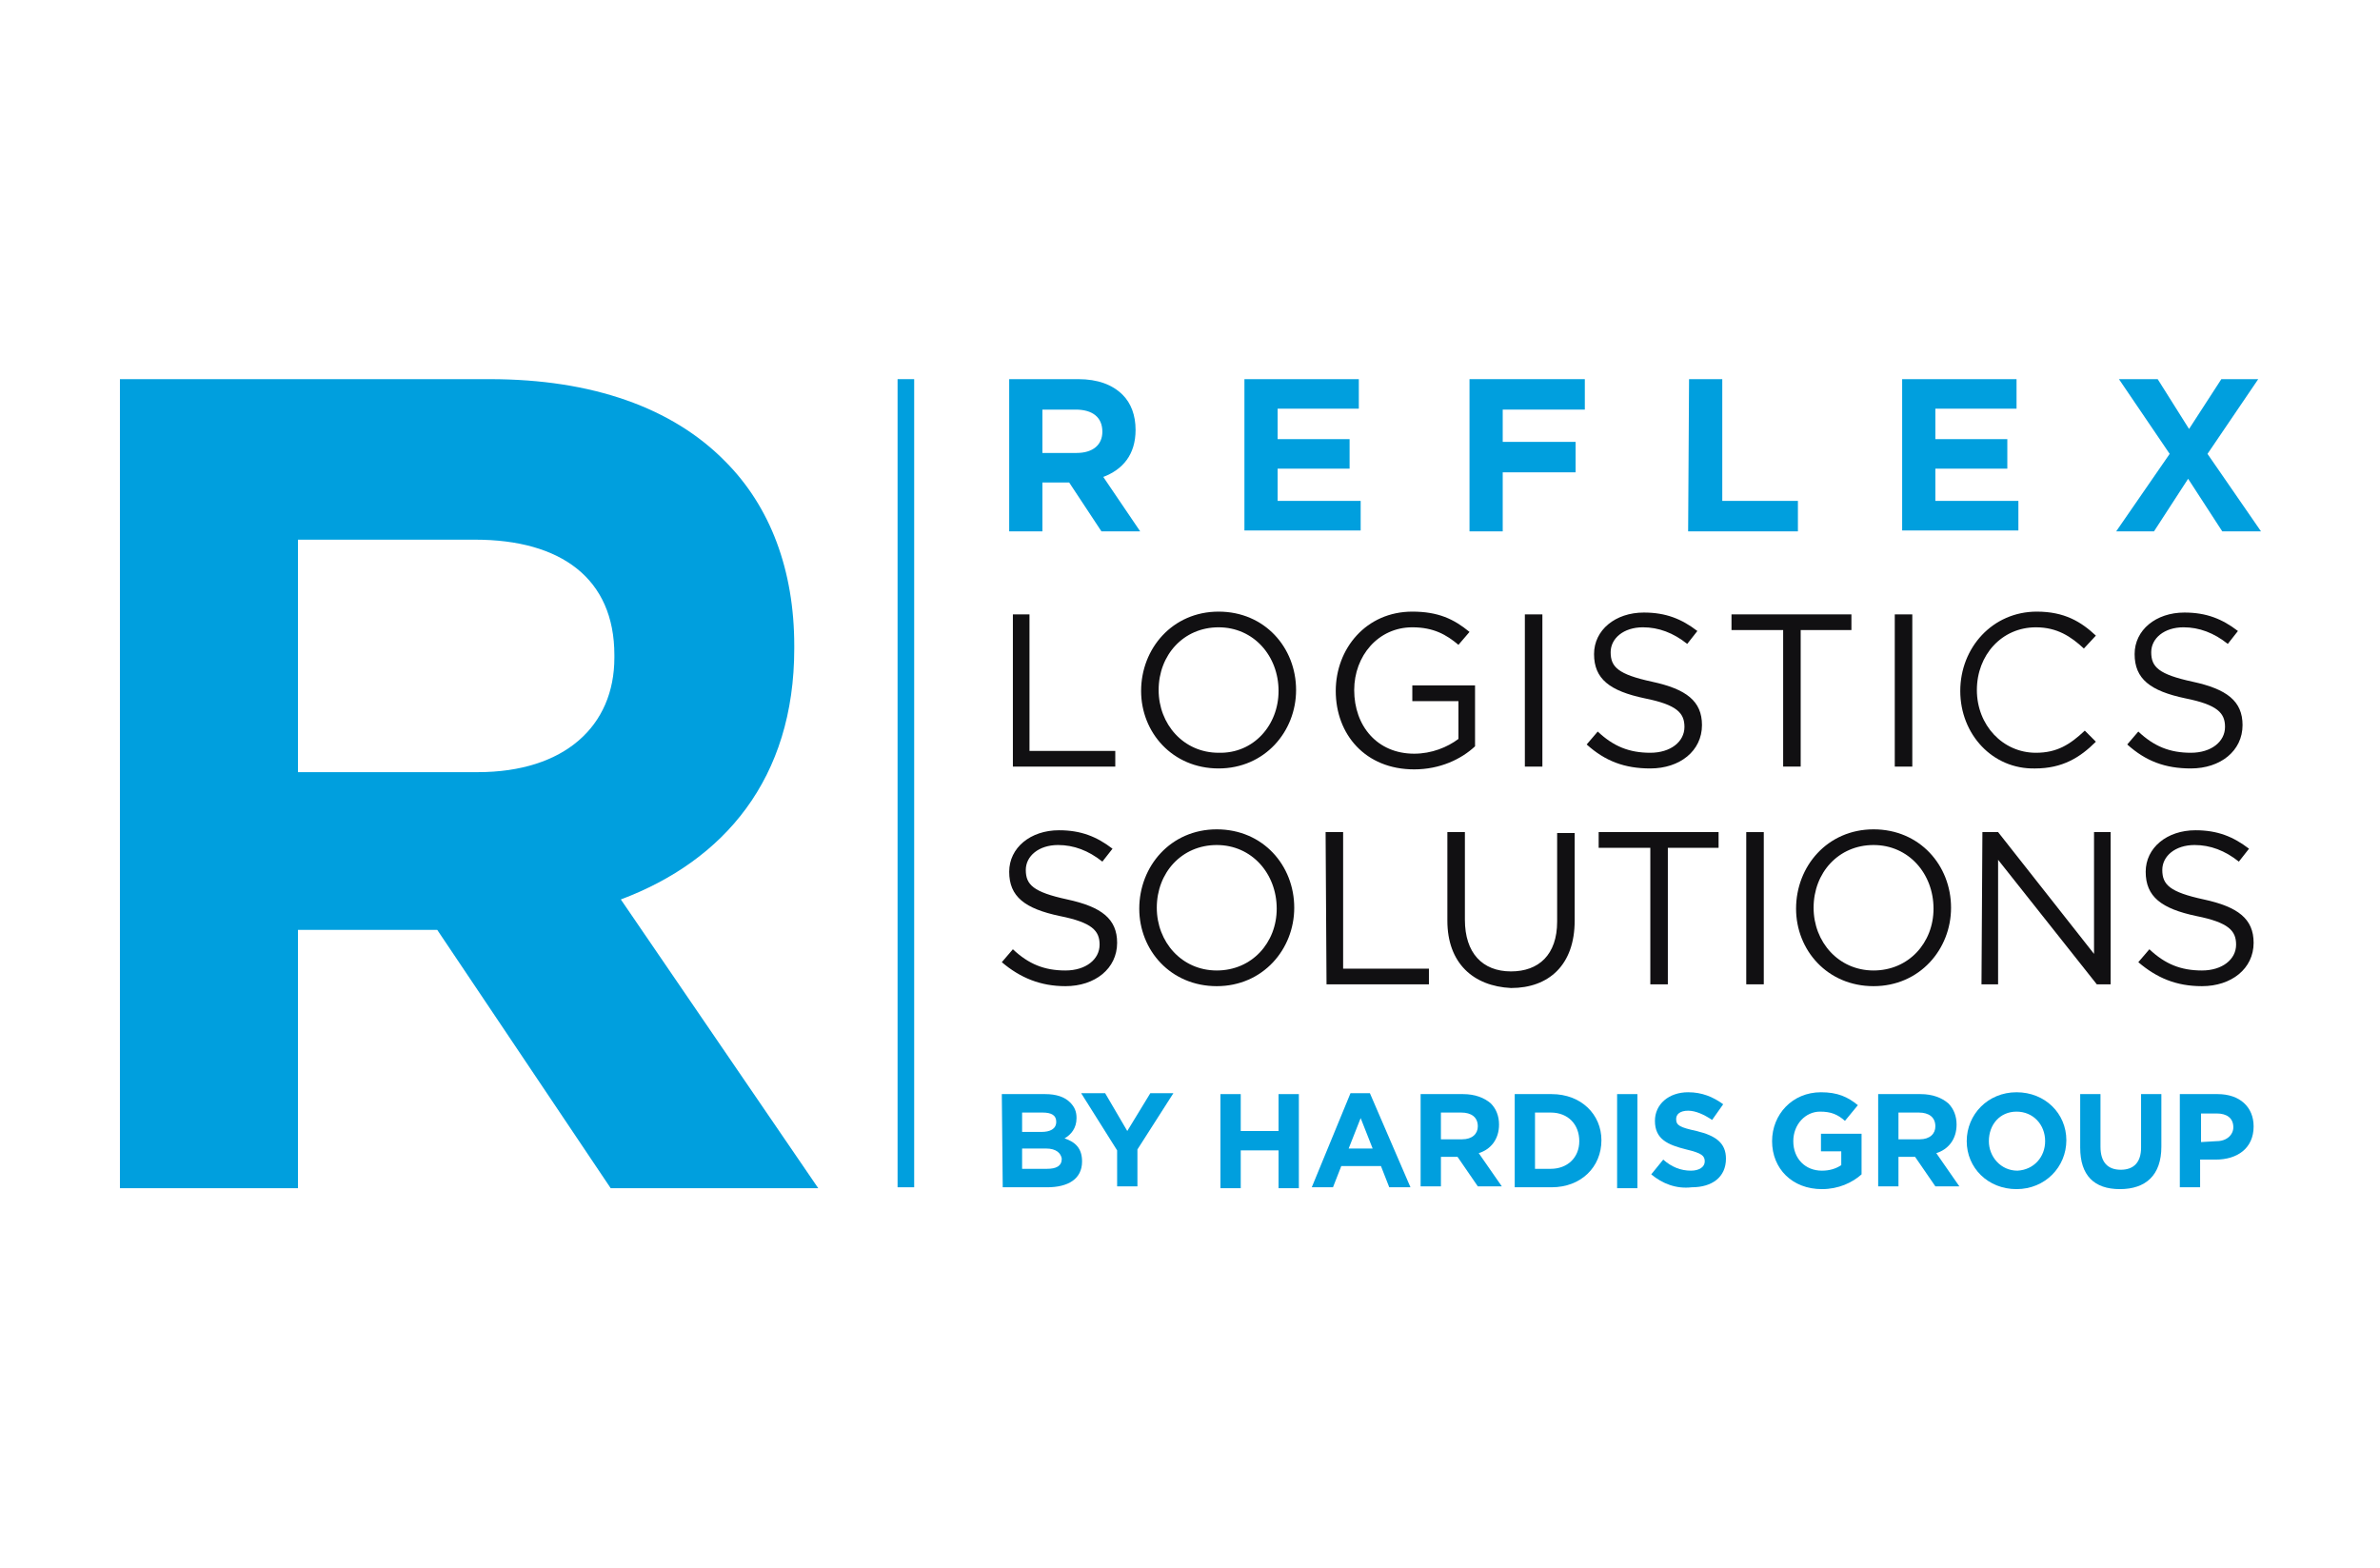 <?xml version="1.0" encoding="utf-8"?>
<!-- Generator: Adobe Illustrator 26.3.1, SVG Export Plug-In . SVG Version: 6.00 Build 0)  -->
<svg version="1.1" id="Calque_1" xmlns="http://www.w3.org/2000/svg" xmlns:xlink="http://www.w3.org/1999/xlink" x="0px" y="0px"
	 viewBox="0 0 258 170" enable-background="new 0 0 258 170" xml:space="preserve">
<g>
	<g>
		<g>
			<g>
				<path fill="#009FDE" d="M13,41.1h40.1c11.1,0,19.8,3.1,25.5,8.9c4.9,4.9,7.5,11.8,7.5,20v0.3c0,14.1-7.6,23-18.8,27.2l21.4,31.3
					H66.2l-18.8-28H32.3v28H13V41.1z M51.8,83.7c9.4,0,14.8-5,14.8-12.4V71c0-8.3-5.8-12.5-15.1-12.5H32.3v25.2H51.8z"/>
			</g>
			<g>
				<path fill="#009FDE" d="M109.4,41.1h7.5c2.1,0,3.7,0.6,4.8,1.7c0.9,0.9,1.4,2.2,1.4,3.8l0,0c0,2.7-1.4,4.3-3.5,5.1l4,5.9h-4.2
					l-3.5-5.3H113v5.3h-3.6V41.1z M116.7,49.1c1.8,0,2.8-0.9,2.8-2.3l0,0c0-1.6-1.1-2.4-2.9-2.4H113v4.7
					C113,49.1,116.7,49.1,116.7,49.1z"/>
				<path fill="#009FDE" d="M134.9,41.1h12.4v3.2h-8.8v3.3h7.8v3.2h-7.8v3.5h9v3.2h-12.6L134.9,41.1L134.9,41.1z"/>
				<path fill="#009FDE" d="M159.2,41.1h12.6v3.3h-8.9v3.5h7.9v3.3h-7.9v6.4h-3.6V41.1H159.2z"/>
				<path fill="#009FDE" d="M183.1,41.1h3.6v13.2h8.2v3.3H183L183.1,41.1L183.1,41.1z"/>
				<path fill="#009FDE" d="M206.2,41.1h12.4v3.2h-8.8v3.3h7.8v3.2h-7.8v3.5h9v3.2h-12.6L206.2,41.1L206.2,41.1z"/>
				<path fill="#009FDE" d="M244.8,41.1l-5.5,8.1l5.8,8.4h-4.2l-3.7-5.7l-3.7,5.7h-4.1l5.8-8.4l-5.5-8.1h4.2l3.4,5.4l3.5-5.4
					C240.8,41.1,244.8,41.1,244.8,41.1z"/>
			</g>
			<g>
				<g>
					<g>
						<g>
							<path fill="#111012" d="M109.7,66.6h1.9v14.8h9.3v1.7h-11.1V66.6H109.7z"/>
						</g>
					</g>
					<g>
						<g>
							<path fill="#111012" d="M123.7,74.9L123.7,74.9c0-4.6,3.4-8.6,8.4-8.6c5,0,8.4,3.9,8.4,8.5l0,0c0,4.5-3.4,8.5-8.4,8.5
								S123.7,79.4,123.7,74.9z M138.6,74.9L138.6,74.9c0-3.8-2.7-6.9-6.5-6.9s-6.5,3-6.5,6.8l0,0c0,3.7,2.7,6.8,6.5,6.8
								C135.9,81.7,138.6,78.6,138.6,74.9z"/>
						</g>
					</g>
					<g>
						<g>
							<path fill="#111012" d="M144.8,74.9L144.8,74.9c0-4.6,3.3-8.6,8.3-8.6c2.8,0,4.5,0.8,6.2,2.2l-1.2,1.4
								c-1.3-1.1-2.7-1.9-5-1.9c-3.7,0-6.3,3.1-6.3,6.8l0,0c0,3.9,2.5,6.9,6.5,6.9c1.9,0,3.6-0.7,4.8-1.6V76h-5v-1.7h6.8v6.6
								c-1.5,1.4-3.8,2.5-6.6,2.5C148,83.4,144.8,79.6,144.8,74.9z"/>
						</g>
					</g>
					<g>
						<g>
							<path fill="#111012" d="M165.3,66.6h1.9v16.5h-1.9V66.6z"/>
						</g>
					</g>
					<g>
						<g>
							<path fill="#111012" d="M172,80.7l1.2-1.4c1.7,1.6,3.4,2.3,5.7,2.3c2.2,0,3.7-1.2,3.7-2.8l0,0c0-1.5-0.8-2.4-4.3-3.1
								c-3.8-0.8-5.5-2.1-5.5-4.8l0,0c0-2.6,2.3-4.5,5.4-4.5c2.4,0,4.1,0.7,5.8,2l-1.1,1.4c-1.5-1.2-3.1-1.8-4.8-1.8
								c-2.1,0-3.5,1.2-3.5,2.7l0,0c0,1.6,0.8,2.4,4.5,3.2c3.7,0.8,5.4,2.1,5.4,4.7l0,0c0,2.8-2.4,4.7-5.6,4.7
								C176.1,83.3,174,82.5,172,80.7z"/>
						</g>
					</g>
					<g>
						<g>
							<path fill="#111012" d="M193.2,68.3h-5.5v-1.7h13v1.7h-5.5v14.8h-1.9V68.3H193.2z"/>
						</g>
					</g>
					<g>
						<g>
							<path fill="#111012" d="M205.4,66.6h1.9v16.5h-1.9V66.6z"/>
						</g>
					</g>
					<g>
						<g>
							<path fill="#111012" d="M212.5,74.9L212.5,74.9c0-4.7,3.5-8.6,8.3-8.6c3,0,4.8,1.1,6.4,2.6l-1.3,1.4
								c-1.4-1.3-2.9-2.3-5.2-2.3c-3.7,0-6.4,3-6.4,6.8l0,0c0,3.8,2.8,6.8,6.4,6.8c2.3,0,3.7-0.9,5.3-2.4l1.2,1.2
								c-1.7,1.7-3.6,2.9-6.6,2.9C216,83.4,212.5,79.6,212.5,74.9z"/>
						</g>
					</g>
					<g>
						<g>
							<path fill="#111012" d="M230.6,80.7l1.2-1.4c1.7,1.6,3.4,2.3,5.7,2.3c2.2,0,3.7-1.2,3.7-2.8l0,0c0-1.5-0.8-2.4-4.3-3.1
								c-3.8-0.8-5.5-2.1-5.5-4.8l0,0c0-2.6,2.3-4.5,5.4-4.5c2.4,0,4.1,0.7,5.8,2l-1.1,1.4c-1.5-1.2-3.1-1.8-4.8-1.8
								c-2.1,0-3.5,1.2-3.5,2.7l0,0c0,1.6,0.8,2.4,4.5,3.2c3.7,0.8,5.4,2.1,5.4,4.7l0,0c0,2.8-2.4,4.7-5.6,4.7
								C234.7,83.3,232.6,82.5,230.6,80.7z"/>
						</g>
					</g>
					<g>
						<g>
							<path fill="#111012" d="M108.6,104.3l1.2-1.4c1.7,1.6,3.4,2.3,5.7,2.3c2.2,0,3.7-1.2,3.7-2.8l0,0c0-1.5-0.8-2.4-4.3-3.1
								c-3.8-0.8-5.5-2.1-5.5-4.8l0,0c0-2.6,2.3-4.5,5.4-4.5c2.4,0,4.1,0.7,5.8,2l-1.1,1.4c-1.5-1.2-3.1-1.8-4.8-1.8
								c-2.1,0-3.5,1.2-3.5,2.7l0,0c0,1.6,0.8,2.4,4.5,3.2c3.7,0.8,5.4,2.1,5.4,4.7l0,0c0,2.8-2.4,4.7-5.6,4.7
								C112.8,106.9,110.6,106,108.6,104.3z"/>
						</g>
					</g>
					<g>
						<g>
							<path fill="#111012" d="M123.5,98.5L123.5,98.5c0-4.6,3.4-8.6,8.4-8.6c5,0,8.4,3.9,8.4,8.5l0,0c0,4.5-3.4,8.5-8.4,8.5
								S123.5,103,123.5,98.5z M138.4,98.5L138.4,98.5c0-3.8-2.7-6.9-6.5-6.9s-6.5,3-6.5,6.8l0,0c0,3.7,2.7,6.8,6.5,6.8
								C135.7,105.2,138.4,102.2,138.4,98.5z"/>
						</g>
					</g>
					<g>
						<g>
							<path fill="#111012" d="M143.7,90.2h1.9V105h9.3v1.7h-11.1L143.7,90.2L143.7,90.2z"/>
						</g>
					</g>
					<g>
						<g>
							<path fill="#111012" d="M156.9,99.8v-9.6h1.9v9.5c0,3.6,1.9,5.6,5,5.6c3,0,5-1.8,5-5.4v-9.6h1.9v9.5c0,4.8-2.8,7.3-6.9,7.3
								C159.7,106.9,156.9,104.4,156.9,99.8z"/>
						</g>
					</g>
					<g>
						<g>
							<path fill="#111012" d="M178.8,91.9h-5.5v-1.7h13v1.7h-5.5v14.8h-1.9V91.9H178.8z"/>
						</g>
					</g>
					<g>
						<g>
							<path fill="#111012" d="M189.3,90.2h1.9v16.5h-1.9V90.2z"/>
						</g>
					</g>
					<g>
						<g>
							<path fill="#111012" d="M194.7,98.5L194.7,98.5c0-4.6,3.4-8.6,8.4-8.6s8.4,3.9,8.4,8.5l0,0c0,4.5-3.4,8.5-8.4,8.5
								S194.7,103,194.7,98.5z M209.6,98.5L209.6,98.5c0-3.8-2.7-6.9-6.5-6.9s-6.5,3-6.5,6.8l0,0c0,3.7,2.7,6.8,6.5,6.8
								S209.6,102.2,209.6,98.5z"/>
						</g>
					</g>
					<g>
						<g>
							<path fill="#111012" d="M214.9,90.2h1.7l10.4,13.2V90.2h1.8v16.5h-1.5l-10.7-13.5v13.5h-1.8L214.9,90.2L214.9,90.2z"/>
						</g>
					</g>
					<g>
						<g>
							<path fill="#111012" d="M231.8,104.3l1.2-1.4c1.7,1.6,3.4,2.3,5.7,2.3c2.2,0,3.7-1.2,3.7-2.8l0,0c0-1.5-0.8-2.4-4.3-3.1
								c-3.8-0.8-5.5-2.1-5.5-4.8l0,0c0-2.6,2.3-4.5,5.4-4.5c2.4,0,4.1,0.7,5.8,2l-1.1,1.4c-1.5-1.2-3.1-1.8-4.8-1.8
								c-2.1,0-3.5,1.2-3.5,2.7l0,0c0,1.6,0.8,2.4,4.5,3.2c3.7,0.8,5.4,2.1,5.4,4.7l0,0c0,2.8-2.4,4.7-5.6,4.7
								C235.9,106.9,233.8,106,231.8,104.3z"/>
						</g>
					</g>
				</g>
			</g>
			<g>
				<path fill="#009FDE" d="M108.6,118.6h4.7c1.2,0,2.1,0.3,2.7,0.9c0.5,0.5,0.7,1,0.7,1.7l0,0c0,1.1-0.6,1.8-1.3,2.2
					c1.2,0.4,1.9,1.1,1.9,2.5l0,0c0,1.9-1.5,2.8-3.8,2.8h-4.8L108.6,118.6L108.6,118.6z M114.5,121.6c0-0.7-0.5-1-1.5-1h-2.2v2.1
					h2.1C113.8,122.7,114.5,122.4,114.5,121.6L114.5,121.6z M113.4,124.5h-2.6v2.2h2.7c1,0,1.6-0.3,1.6-1.1l0,0
					C115,125,114.5,124.5,113.4,124.5z"/>
				<path fill="#009FDE" d="M121.1,124.7l-3.9-6.2h2.6l2.4,4.1l2.5-4.1h2.5l-3.9,6.1v4h-2.2V124.7z"/>
				<path fill="#009FDE" d="M132.3,118.6h2.2v4h4.1v-4h2.2v10.2h-2.2v-4.1h-4.1v4.1h-2.2V118.6z"/>
				<path fill="#009FDE" d="M146.4,118.5h2.1l4.4,10.2h-2.3l-0.9-2.3h-4.3l-0.9,2.3h-2.3L146.4,118.5z M148.8,124.5l-1.3-3.3
					l-1.3,3.3H148.8z"/>
				<path fill="#009FDE" d="M154,118.6h4.6c1.3,0,2.3,0.4,3,1c0.6,0.6,0.9,1.4,0.9,2.3l0,0c0,1.6-0.9,2.7-2.2,3.1l2.5,3.6h-2.6
					l-2.2-3.2h-1.8v3.2H154V118.6z M158.5,123.5c1.1,0,1.7-0.6,1.7-1.4l0,0c0-1-0.7-1.5-1.8-1.5h-2.2v2.9H158.5z"/>
				<path fill="#009FDE" d="M164.2,118.6h4c3.2,0,5.4,2.2,5.4,5l0,0c0,2.9-2.2,5.1-5.4,5.1h-4V118.6z M166.4,120.6v6.1h1.7
					c1.8,0,3.1-1.2,3.1-3l0,0c0-1.8-1.2-3.1-3.1-3.1H166.4z"/>
				<path fill="#009FDE" d="M175.3,118.6h2.2v10.2h-2.2V118.6z"/>
				<path fill="#009FDE" d="M179,127.3l1.3-1.6c0.9,0.8,1.9,1.2,3,1.2c0.9,0,1.5-0.4,1.5-1l0,0c0-0.6-0.3-0.9-2-1.3
					c-2-0.5-3.4-1.1-3.4-3.1l0,0c0-1.8,1.5-3.1,3.6-3.1c1.5,0,2.7,0.5,3.8,1.3l-1.2,1.7c-0.9-0.6-1.8-1-2.6-1
					c-0.9,0-1.3,0.4-1.3,0.9l0,0c0,0.7,0.4,0.9,2.2,1.3c2.1,0.5,3.2,1.3,3.2,3l0,0c0,2-1.5,3.1-3.7,3.1
					C181.7,128.9,180.2,128.3,179,127.3z"/>
				<path fill="#009FDE" d="M192.1,123.7L192.1,123.7c0-2.9,2.2-5.3,5.3-5.3c1.8,0,2.9,0.5,4,1.4l-1.4,1.7c-0.8-0.7-1.5-1-2.7-1
					c-1.6,0-2.9,1.4-2.9,3.2l0,0c0,1.9,1.3,3.2,3.1,3.2c0.8,0,1.5-0.2,2.1-0.6v-1.5h-2.2v-1.9h4.4v4.4c-1,0.9-2.5,1.6-4.3,1.6
					C194.3,128.9,192.1,126.7,192.1,123.7z"/>
				<path fill="#009FDE" d="M203.6,118.6h4.6c1.3,0,2.3,0.4,3,1c0.6,0.6,0.9,1.4,0.9,2.3l0,0c0,1.6-0.9,2.7-2.2,3.1l2.5,3.6h-2.6
					l-2.2-3.2h-1.8v3.2h-2.2V118.6z M208.1,123.5c1.1,0,1.7-0.6,1.7-1.4l0,0c0-1-0.7-1.5-1.8-1.5h-2.2v2.9H208.1z"/>
				<path fill="#009FDE" d="M213.2,123.7L213.2,123.7c0-2.9,2.3-5.3,5.4-5.3s5.4,2.3,5.4,5.2l0,0c0,2.9-2.3,5.3-5.4,5.3
					S213.2,126.6,213.2,123.7z M221.7,123.7L221.7,123.7c0-1.8-1.3-3.2-3.1-3.2s-3,1.4-3,3.2l0,0c0,1.7,1.3,3.2,3.1,3.2
					C220.5,126.8,221.7,125.4,221.7,123.7z"/>
				<path fill="#009FDE" d="M225.5,124.4v-5.8h2.2v5.7c0,1.7,0.8,2.5,2.2,2.5s2.2-0.8,2.2-2.4v-5.8h2.2v5.7c0,3.1-1.7,4.6-4.5,4.6
					S225.5,127.4,225.5,124.4z"/>
				<path fill="#009FDE" d="M236.3,118.6h4.1c2.4,0,3.9,1.4,3.9,3.5l0,0c0,2.4-1.8,3.6-4.1,3.6h-1.7v3h-2.2V118.6z M240.3,123.7
					c1.1,0,1.8-0.7,1.8-1.5l0,0c0-1-0.7-1.5-1.8-1.5h-1.7v3.1L240.3,123.7L240.3,123.7z"/>
			</g>
			<rect x="97.3" y="41.1" fill="#009FDE" width="1.8" height="87.6"/>
		</g>
	</g>
</g>
</svg>
